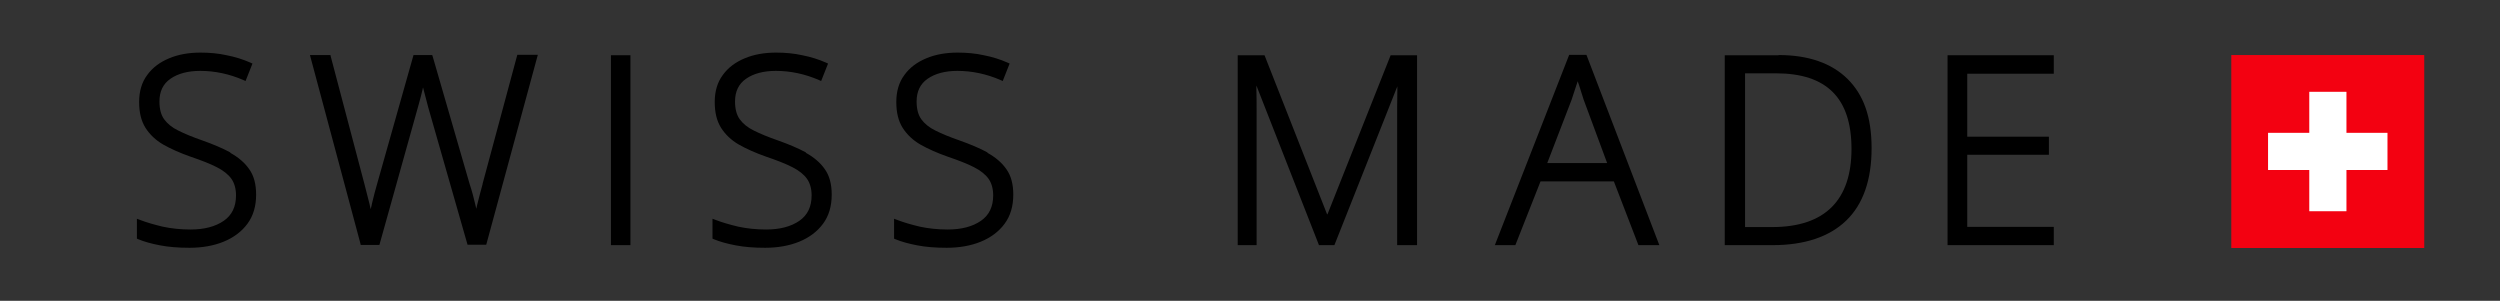 <?xml version="1.0" encoding="UTF-8"?> <svg xmlns="http://www.w3.org/2000/svg" id="Carré_pour_Instagram_" data-name="Carré (pour Instagram)" viewBox="0 0 123.09 14.81"><rect x="0" y="0" width="123.09" height="14.81" fill="#333333" stroke="none"/><defs><style> .cls-1 { fill: #fff; } .cls-2 { fill: #f30111; } </style></defs><g><rect class="cls-2" x="109.86" y="2.71" width="9.5" height="9.5"></rect><g><rect class="cls-1" x="113.7" y="4.52" width="1.83" height="5.88"></rect><rect class="cls-1" x="113.7" y="4.52" width="1.83" height="5.88" transform="translate(122.07 -107.16) rotate(90)"></rect></g></g><path d="M11.35,7.51c-.39-.21-.86-.41-1.4-.6-.46-.16-.85-.32-1.17-.48-.31-.15-.54-.34-.7-.56-.15-.21-.23-.5-.23-.87,0-.5.18-.87.54-1.12.37-.26.87-.39,1.47-.39.71,0,1.43.15,2.12.45l.11.05.34-.86-.11-.05c-.36-.16-.75-.28-1.16-.36-.4-.09-.84-.13-1.29-.13-.57,0-1.09.09-1.54.28-.46.19-.82.46-1.08.82-.27.36-.4.81-.4,1.33s.1.93.31,1.27c.21.33.5.61.88.83.37.21.82.41,1.33.59.53.18.97.35,1.3.52.32.16.57.36.72.57.15.21.23.49.23.82,0,.56-.2.97-.6,1.25-.42.29-.97.43-1.64.43-.49,0-.95-.05-1.37-.14-.42-.1-.8-.21-1.11-.33l-.16-.06v.98l.07.03c.29.12.65.22,1.07.3.41.08.9.12,1.45.12.62,0,1.19-.1,1.68-.3.49-.2.89-.5,1.17-.88.29-.39.43-.87.43-1.44,0-.51-.11-.93-.34-1.25-.22-.32-.54-.59-.94-.81Z"></path><path d="M23.76,9.07c-.1.37-.19.7-.26.99-.02.08-.03.15-.05.22-.02-.07-.03-.15-.05-.22-.07-.3-.16-.65-.28-1.01l-1.81-6.25-.03-.09h-.92l-1.78,6.3c-.1.35-.19.68-.26.99-.02.1-.04.2-.07.3-.02-.09-.04-.18-.06-.27-.07-.29-.16-.62-.25-.98l-1.65-6.25-.02-.09h-1.01l2.48,9.26.02.09h.92l1.93-6.9c.08-.27.14-.53.2-.77,0-.03.01-.05.02-.08.07.28.16.6.25.96l1.94,6.78h.92l2.54-9.35h-1.01l-1.71,6.35Z"></path><rect x="30.08" y="2.72" width=".96" height="9.35"></rect><path d="M39.69,7.51c-.39-.21-.86-.41-1.4-.6-.46-.16-.85-.32-1.17-.48-.31-.15-.54-.34-.7-.56-.15-.21-.23-.5-.23-.87,0-.5.18-.87.54-1.12.37-.26.87-.39,1.47-.39.71,0,1.43.15,2.12.45l.11.05.34-.86-.11-.05c-.36-.16-.75-.28-1.16-.36-.4-.09-.84-.13-1.29-.13-.57,0-1.09.09-1.54.28-.46.19-.82.46-1.08.82-.27.36-.4.81-.4,1.33s.1.93.31,1.27c.21.33.5.61.88.83.37.21.82.41,1.33.59.53.18.97.35,1.3.52.32.16.57.36.72.57.15.21.23.49.23.82,0,.56-.2.97-.6,1.25-.42.29-.97.43-1.64.43-.49,0-.95-.05-1.37-.14-.42-.1-.8-.21-1.11-.33l-.16-.06v.98l.07.03c.29.12.65.22,1.07.3.41.08.9.12,1.45.12.62,0,1.19-.1,1.68-.3.49-.2.89-.5,1.17-.88.29-.39.43-.87.43-1.44,0-.51-.11-.93-.34-1.25-.22-.32-.54-.59-.94-.81Z"></path><path d="M48.63,7.51c-.39-.21-.86-.41-1.4-.6-.46-.16-.85-.32-1.17-.48-.31-.15-.54-.34-.7-.56-.15-.21-.23-.5-.23-.87,0-.5.18-.87.54-1.12.37-.26.87-.39,1.47-.39.71,0,1.43.15,2.12.45l.11.05.34-.86-.11-.05c-.36-.16-.75-.28-1.16-.36-.4-.09-.84-.13-1.29-.13-.57,0-1.09.09-1.54.28-.46.19-.82.46-1.08.82-.27.36-.4.81-.4,1.33s.1.93.31,1.27c.21.33.5.61.88.83.37.21.82.41,1.33.59.53.18.97.35,1.3.52.32.16.57.36.72.57.15.21.23.49.23.82,0,.56-.2.97-.6,1.25-.42.29-.97.43-1.64.43-.49,0-.95-.05-1.37-.14-.42-.1-.8-.21-1.11-.33l-.16-.06v.98l.07.03c.29.12.65.22,1.07.3.41.08.9.12,1.45.12.62,0,1.19-.1,1.68-.3.49-.2.89-.5,1.17-.88.29-.39.43-.87.43-1.44,0-.51-.11-.93-.34-1.25-.22-.32-.54-.59-.94-.81Z"></path><path d="M65.34,10.55l-3.08-7.83h-1.32v9.35h.93v-6.68c0-.34,0-.66-.01-.97,0-.07,0-.14,0-.21l3.05,7.78.03.08h.76l3.1-7.82c0,.06,0,.12,0,.19,0,.3-.01.59-.01.88v6.75h.98V2.72h-1.3l-3.11,7.83Z"></path><path d="M77.26,2.7l-3.66,9.37h1.01l1.24-3.14h3.61l1.21,3.14h1.03l-3.59-9.37h-.85ZM79.14,8.03h-2.96l1.2-3.12c.05-.16.11-.35.19-.58.04-.11.07-.22.11-.33.04.1.07.22.11.33.08.25.14.44.18.57l1.16,3.13Z"></path><path d="M87.57,2.72h-2.65v9.35h2.36c1.57,0,2.79-.41,3.62-1.21.83-.8,1.25-2,1.25-3.56s-.4-2.63-1.18-3.41c-.79-.78-1.93-1.18-3.4-1.18ZM85.91,3.61h1.53c2.5,0,3.72,1.22,3.72,3.72s-1.28,3.85-3.91,3.85h-1.33V3.61Z"></path><polygon points="101.12 3.63 101.12 2.72 95.89 2.72 95.89 12.07 101.12 12.07 101.12 11.17 96.86 11.17 96.86 7.62 100.88 7.62 100.88 6.73 96.86 6.73 96.86 3.63 101.12 3.63"></polygon></svg> 